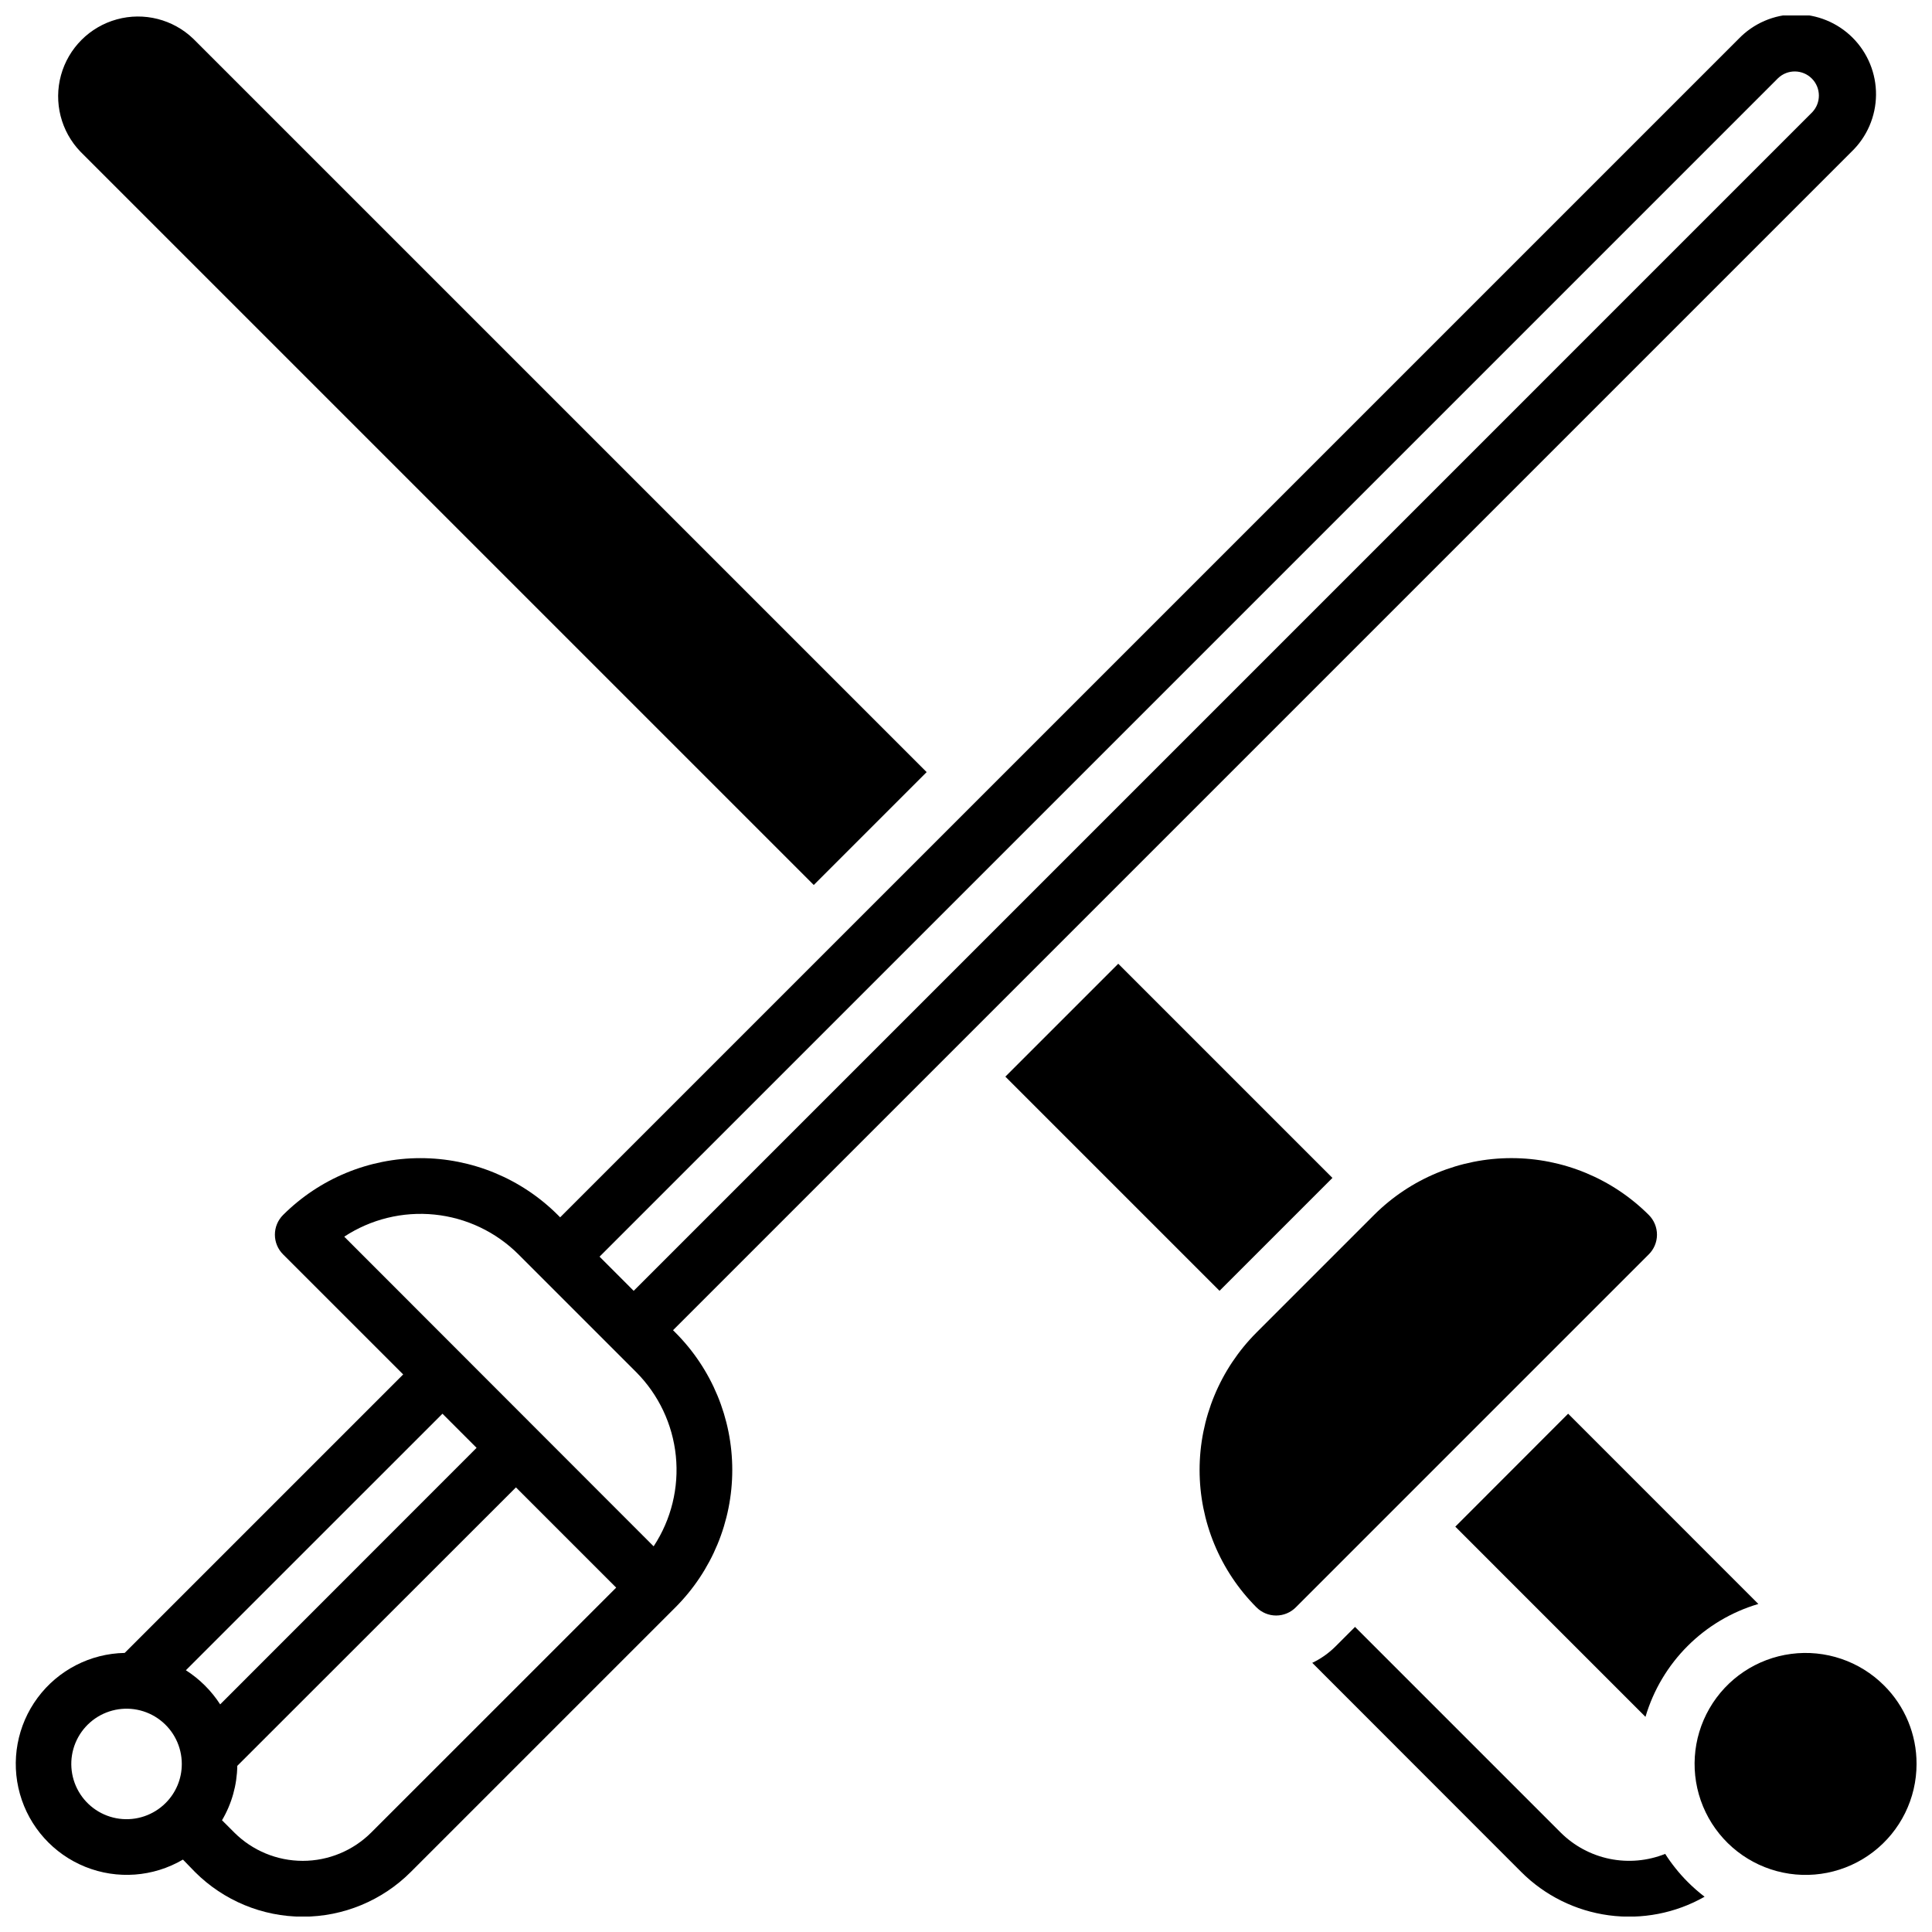 <?xml version="1.0" encoding="UTF-8"?>
<!-- Uploaded to: SVG Repo, www.svgrepo.com, Generator: SVG Repo Mixer Tools -->
<svg width="800px" height="800px" version="1.1" viewBox="144 144 512 512" xmlns="http://www.w3.org/2000/svg">
 <defs>
  <clipPath id="d">
   <path d="m148.09 148.09h493.91v503.81h-493.91z"/>
  </clipPath>
  <clipPath id="c">
   <path d="m593 582h58.902v59h-58.902z"/>
  </clipPath>
  <clipPath id="b">
   <path d="m491 575h105v76.902h-105z"/>
  </clipPath>
  <clipPath id="a">
   <path d="m159 148.09h231v230.91h-231z"/>
  </clipPath>
 </defs>
 <g clip-path="url(#d)">
  <path d="m322.36 496.52 312.32-312.32c4.094-3.938 6.43-9.359 6.484-15.039 0.055-5.68-2.18-11.145-6.195-15.164-4.016-4.016-9.48-6.25-15.164-6.195-5.68 0.055-11.098 2.394-15.039 6.484l-312.32 312.32-0.621-0.621h0.004c-9.66-9.645-22.758-15.066-36.41-15.066-13.652 0-26.746 5.422-36.406 15.066-1.387 1.383-2.164 3.262-2.164 5.215 0 1.957 0.777 3.836 2.164 5.219l31.832 31.82-73.801 73.801c-9.113 0.168-17.633 4.555-23.066 11.871-5.434 7.32-7.168 16.742-4.695 25.516 2.473 8.773 8.875 15.902 17.328 19.305 8.457 3.402 18.012 2.695 25.871-1.922l3.191 3.285c7.582 7.586 17.867 11.848 28.594 11.848s21.012-4.262 28.594-11.848l70.129-70.129h0.004c9.645-9.66 15.066-22.754 15.066-36.406 0-13.656-5.422-26.75-15.066-36.41zm-134.48 125.31c-3.223 3.215-7.758 4.746-12.266 4.148-4.512-0.598-8.488-3.258-10.762-7.199-2.273-3.941-2.586-8.719-0.844-12.922 1.746-4.203 5.344-7.359 9.738-8.535 4.394-1.18 9.09-0.246 12.699 2.523 3.613 2.769 5.731 7.062 5.731 11.613 0.012 3.894-1.535 7.629-4.297 10.371zm427.33-457.12c2.512-2.402 6.481-2.356 8.941 0.102 2.457 2.457 2.5 6.426 0.102 8.941l-312.32 312.33-9.043-9.055zm-416.93 425.95c-1.523-1.52-3.207-2.867-5.019-4.027l67.996-67.984 9.043 9.043-67.953 67.984c-1.172-1.812-2.535-3.496-4.066-5.016zm44.113 38.965c-4.816 4.812-11.348 7.519-18.16 7.519-6.809 0-13.34-2.707-18.16-7.519l-3.238-3.238c2.582-4.371 3.977-9.34 4.047-14.414l73.848-73.801 26.566 26.566zm74.785-75.875-81.949-82.02c7.062-4.641 15.504-6.707 23.914-5.856 8.406 0.852 16.262 4.574 22.246 10.543l31.172 31.172c5.969 5.984 9.688 13.84 10.543 22.246 0.852 8.406-1.215 16.852-5.859 23.914z"/>
 </g>
 <g clip-path="url(#c)">
  <path d="m643.29 590.66c-6.469-6.465-15.574-9.555-24.641-8.359-9.062 1.195-17.059 6.539-21.629 14.461-4.57 7.918-5.195 17.512-1.695 25.961 3.5 8.445 10.73 14.785 19.562 17.148 8.832 2.367 18.262 0.488 25.516-5.078 7.254-5.566 11.504-14.188 11.504-23.332 0.023-7.809-3.078-15.301-8.617-20.801z"/>
 </g>
 <path d="m529.67 548.58 50.398 50.402c4.258-14.398 15.516-25.66 29.914-29.914l-50.41-50.422z"/>
 <g clip-path="url(#b)">
  <path d="m585.29 635.3c-4.668 1.867-9.781 2.324-14.711 1.316-4.926-1.012-9.449-3.441-13.008-6.996l-54.473-54.473-5.215 5.215c-1.785 1.773-3.852 3.231-6.121 4.309l55.379 55.418c6.262 6.266 14.41 10.297 23.188 11.484 8.777 1.184 17.703-0.543 25.402-4.918-1.582-1.215-3.078-2.527-4.488-3.938-2.242-2.254-4.238-4.742-5.953-7.418z"/>
 </g>
 <path d="m580.95 465.98c-9.66-9.645-22.754-15.066-36.406-15.066-13.652 0-26.75 5.422-36.41 15.066l-31.164 31.164h0.004c-9.648 9.66-15.07 22.754-15.07 36.41 0 13.652 5.422 26.746 15.07 36.406 1.379 1.387 3.258 2.168 5.215 2.168 1.957 0 3.832-0.781 5.215-2.168l93.48-93.48c1.414-1.375 2.219-3.262 2.231-5.234s-0.766-3.871-2.164-5.266z"/>
 <g clip-path="url(#a)">
  <path d="m359.66 378.53 29.914-29.914-194.34-194.33c-5.375-5.172-13.082-7.133-20.273-5.152-7.195 1.977-12.816 7.598-14.797 14.793-1.977 7.195-0.016 14.898 5.156 20.273z"/>
 </g>
 <path d="m410.43 429.32 29.918-29.918 56.758 56.758-29.918 29.918z"/>
</svg>